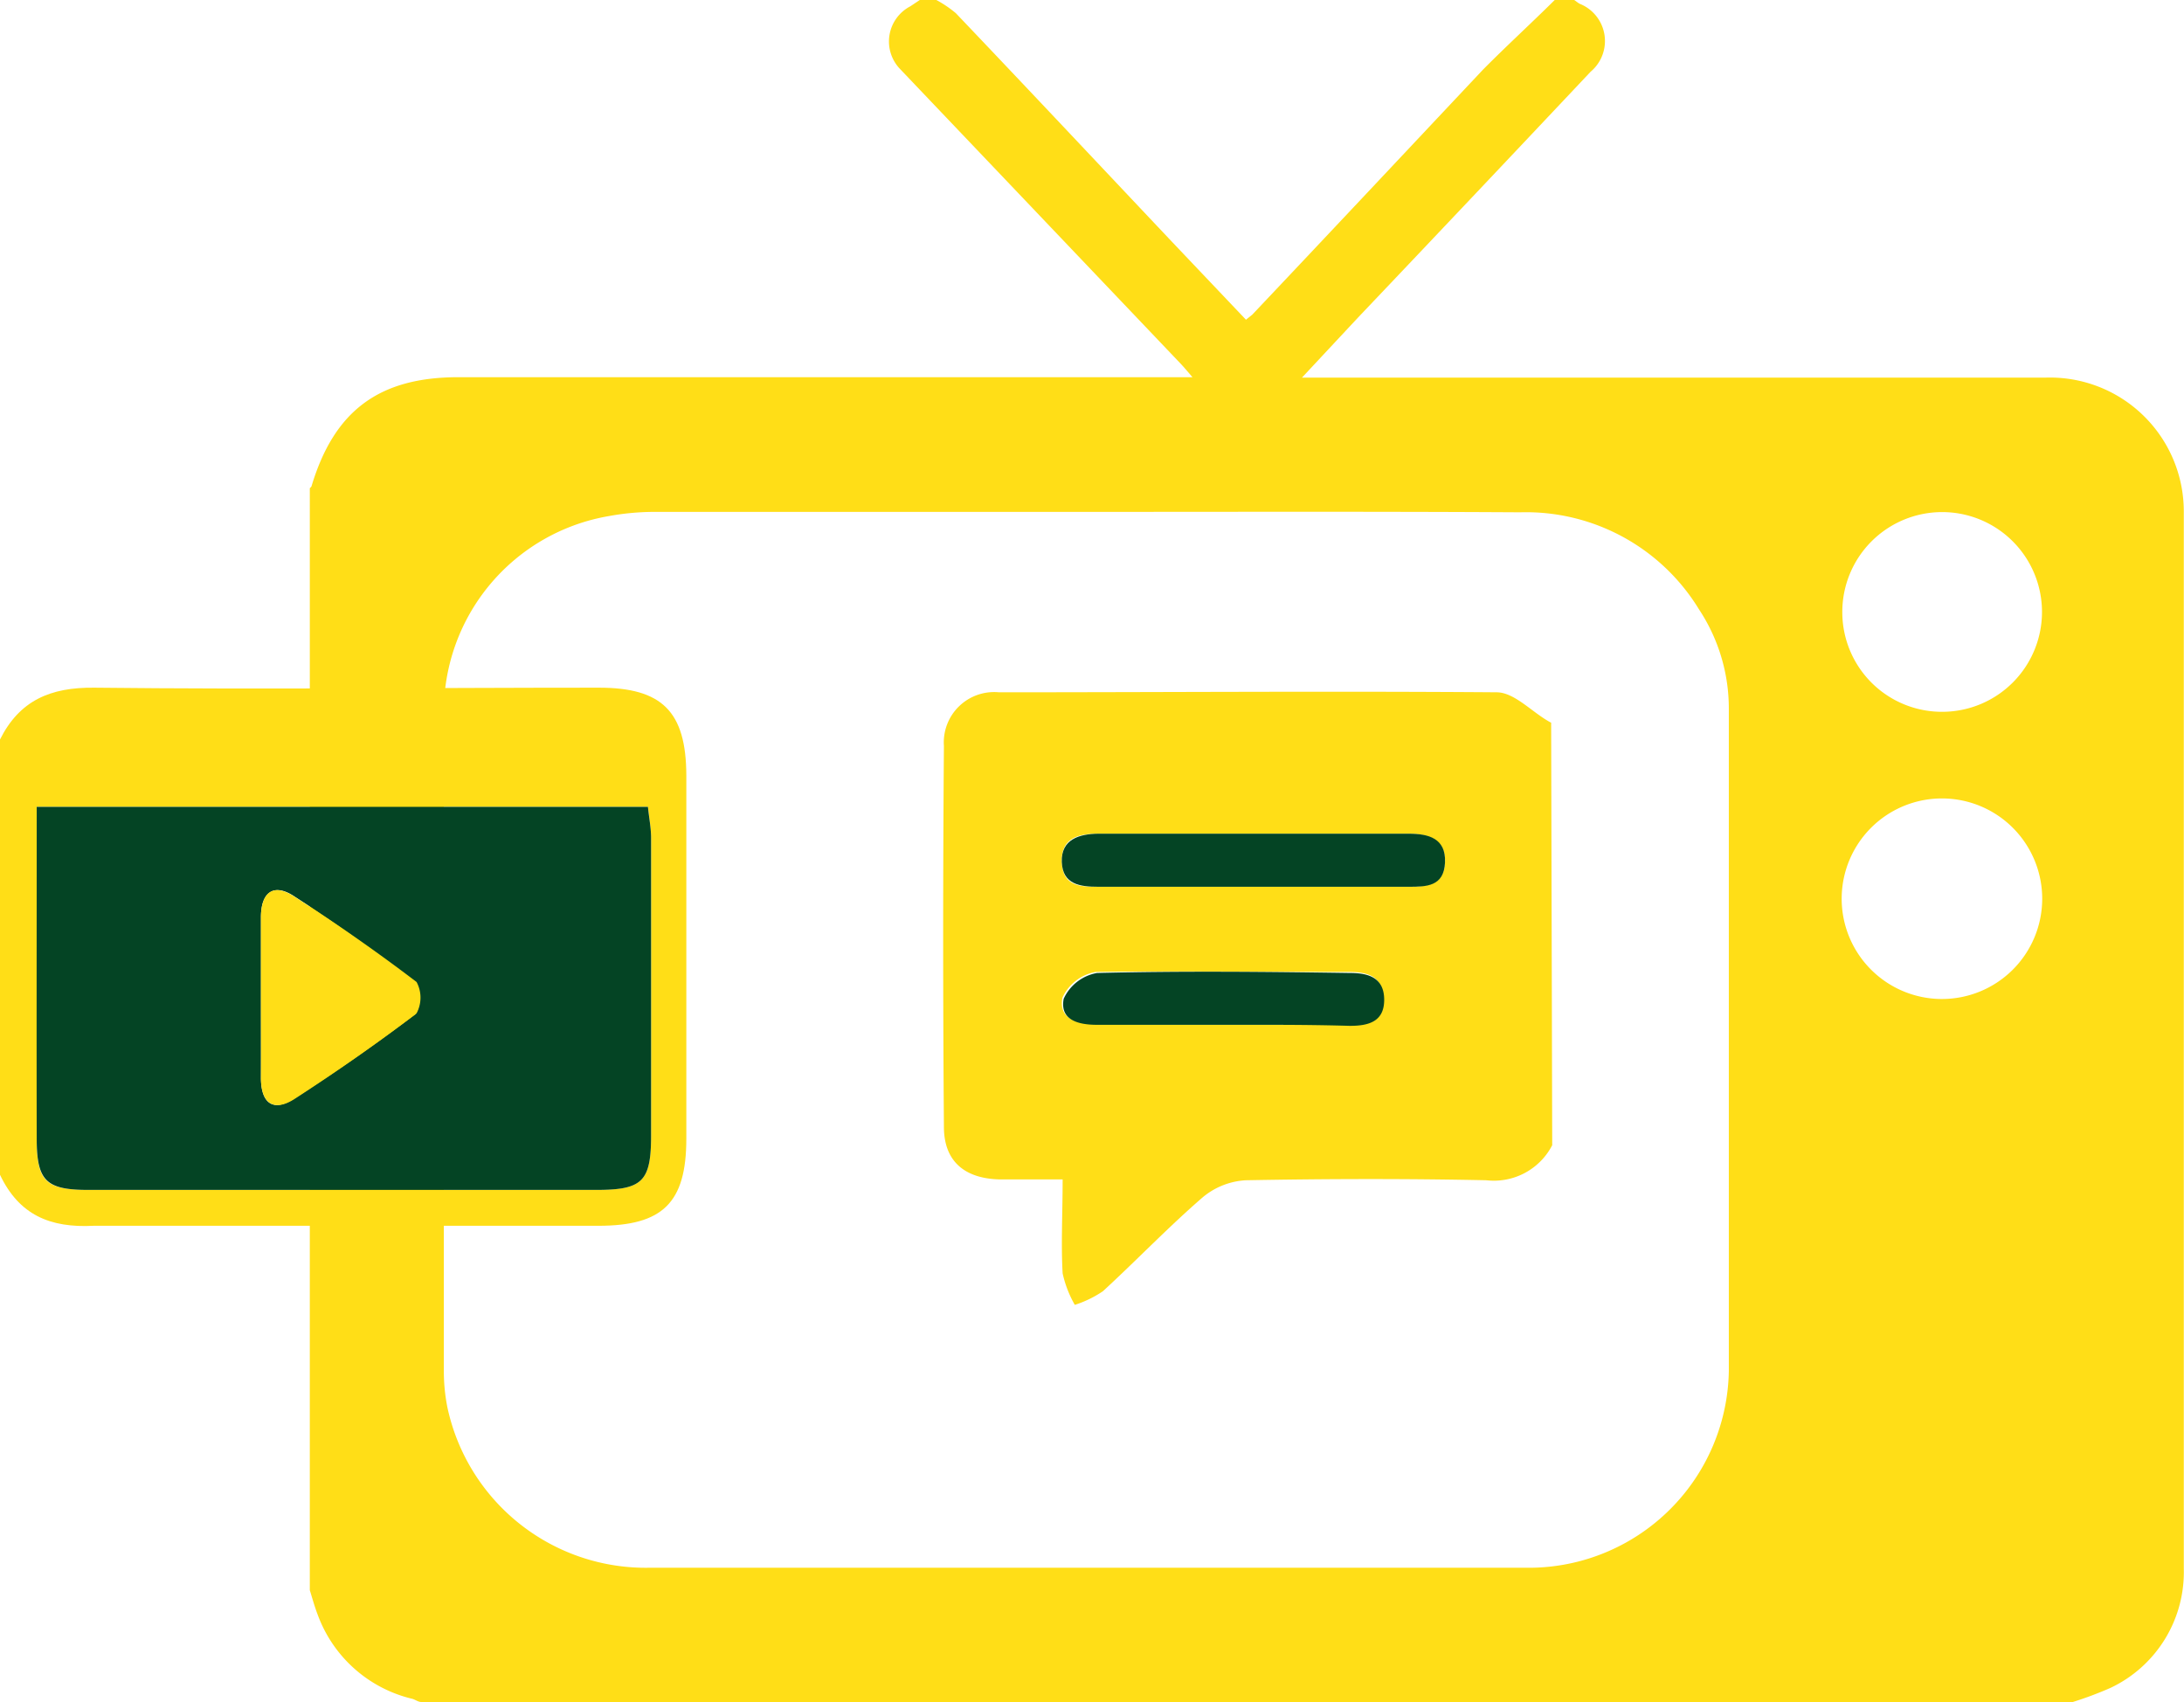 <svg xmlns="http://www.w3.org/2000/svg" viewBox="0 0 104.12 81.13"><defs><style>.cls-1{fill:#ffde17;}.cls-2{fill:#044424;}</style></defs><g id="Layer_2" data-name="Layer 2"><g id="Layer_1-2" data-name="Layer 1"><path class="cls-1" d="M74,54.59a3.13,3.13,0,0,1-3.14,1.67c-3.82-.08-7.64-.07-11.46,0a3.5,3.5,0,0,0-2.07.82c-1.64,1.42-3.15,3-4.75,4.47a5.21,5.21,0,0,1-1.34.65,5.34,5.34,0,0,1-.58-1.5c-.08-1.42,0-2.84,0-4.48-1.1,0-2,0-3,0C46,56.18,45,55.37,45,53.71q-.07-9.08,0-18.15A2.4,2.4,0,0,1,47.62,33c7.91,0,15.82-.06,23.73,0,.87,0,1.73,1,2.6,1.45ZM59.83,42.27h7.32c.84,0,1.69-.08,1.74-1.16s-.8-1.37-1.73-1.37H52.36c-.91,0-1.78.18-1.74,1.35s.89,1.18,1.73,1.18Zm-1.54,6.58c2,0,4,0,6,0,.88,0,1.64-.15,1.64-1.24s-.74-1.28-1.62-1.28c-4,0-8.05-.05-12.07,0a2.16,2.16,0,0,0-1.59,1.23c-.19,1,.67,1.25,1.58,1.24C54.27,48.84,56.28,48.85,58.29,48.85Z"/><path class="cls-2" d="M59.83,42.27H52.35c-.84,0-1.69-.1-1.73-1.18s.83-1.34,1.74-1.35h14.8c.93,0,1.78.21,1.73,1.37s-.9,1.16-1.74,1.16Z"/><path class="cls-2" d="M58.29,48.85c-2,0-4,0-6,0-.91,0-1.77-.24-1.58-1.24a2.16,2.16,0,0,1,1.59-1.23c4-.1,8-.06,12.07,0,.88,0,1.62.23,1.62,1.28s-.76,1.24-1.64,1.24C62.31,48.84,60.3,48.85,58.29,48.85Z"/><g id="BsmHyu.tif"><path class="cls-1" d="M98.82,81.13H20.08c-.14,0-.28-.11-.42-.15a6.37,6.37,0,0,1-4.51-4c-.15-.39-.26-.79-.38-1.18V23.27s.07-.06.08-.09c1.08-3.6,3.22-5.2,7-5.2h35c-.25-.29-.4-.47-.56-.64L42.92,3.3a1.89,1.89,0,0,1,.48-3L43.85,0h.79a5.43,5.43,0,0,1,.93.63C49,4.23,52.41,7.86,55.83,11.48l3.57,3.76.3-.24c3.68-3.89,7.35-7.8,11-11.68C71.83,2.18,73,1.11,74.12,0h.93c.09.06.17.13.26.18a1.91,1.91,0,0,1,.52,3.24Q70.3,9.29,64.74,15.14L62.07,18h7.71q13.88,0,27.75,0a6.38,6.38,0,0,1,6.58,6.39q0,25.2,0,50.39a6.1,6.1,0,0,1-3.5,5.68A17.27,17.27,0,0,1,98.82,81.13Zm-47-56.73H31.2a12.17,12.17,0,0,0-2.17.2A9.46,9.46,0,0,0,21.16,34q0,15.65,0,31.31a8.8,8.8,0,0,0,.17,1.78A9.67,9.67,0,0,0,31,74.73q20.84,0,41.69,0a9.54,9.54,0,0,0,9.73-9.38c0-10.52,0-21,0-31.58A8.56,8.56,0,0,0,81,29.05a9.66,9.66,0,0,0-8.53-4.63C65.59,24.38,58.69,24.4,51.78,24.4ZM97.36,42.87a4.78,4.78,0,0,0-4.73-4.81,4.78,4.78,0,1,0,4.73,4.81Zm-4.73-8.94a4.76,4.76,0,1,0-4.8-4.75A4.75,4.75,0,0,0,92.63,33.93Z"/></g><path class="cls-1" d="M0,35.25c.93-1.86,2.4-2.49,4.48-2.47,8,.09,16,0,24.07,0,3,0,4.16,1.12,4.17,4.18q0,8.67,0,17.32c0,3.06-1.13,4.15-4.19,4.15-8,0-16,0-24.06,0C2.38,58.54.91,57.91,0,56Zm1.75,3.21c0,5.4,0,10.63,0,15.86,0,2,.43,2.4,2.46,2.4H28.42c2.21,0,2.62-.39,2.62-2.6,0-4.73,0-9.45,0-14.18,0-.49-.1-1-.15-1.48Z"/><path class="cls-2" d="M1.75,38.46H30.89c.05.51.15,1,.15,1.48,0,4.73,0,9.45,0,14.18,0,2.21-.41,2.6-2.62,2.6H4.21c-2,0-2.45-.42-2.46-2.4C1.74,49.09,1.75,43.86,1.75,38.46Zm10.69,9.09c0,1.27,0,2.54,0,3.8s.58,1.68,1.61,1q3-1.91,5.81-4.05a1.58,1.58,0,0,0,0-1.49C18,45.39,16,44,14.05,42.74c-1-.68-1.62-.2-1.61,1Z"/><path class="cls-1" d="M12.44,47.55v-3.8c0-1.21.57-1.69,1.61-1,2,1.29,3.9,2.65,5.77,4.1a1.58,1.58,0,0,1,0,1.49Q17,50.47,14.05,52.38c-1,.65-1.62.2-1.61-1S12.44,48.82,12.44,47.55Z"/></g></g></svg>